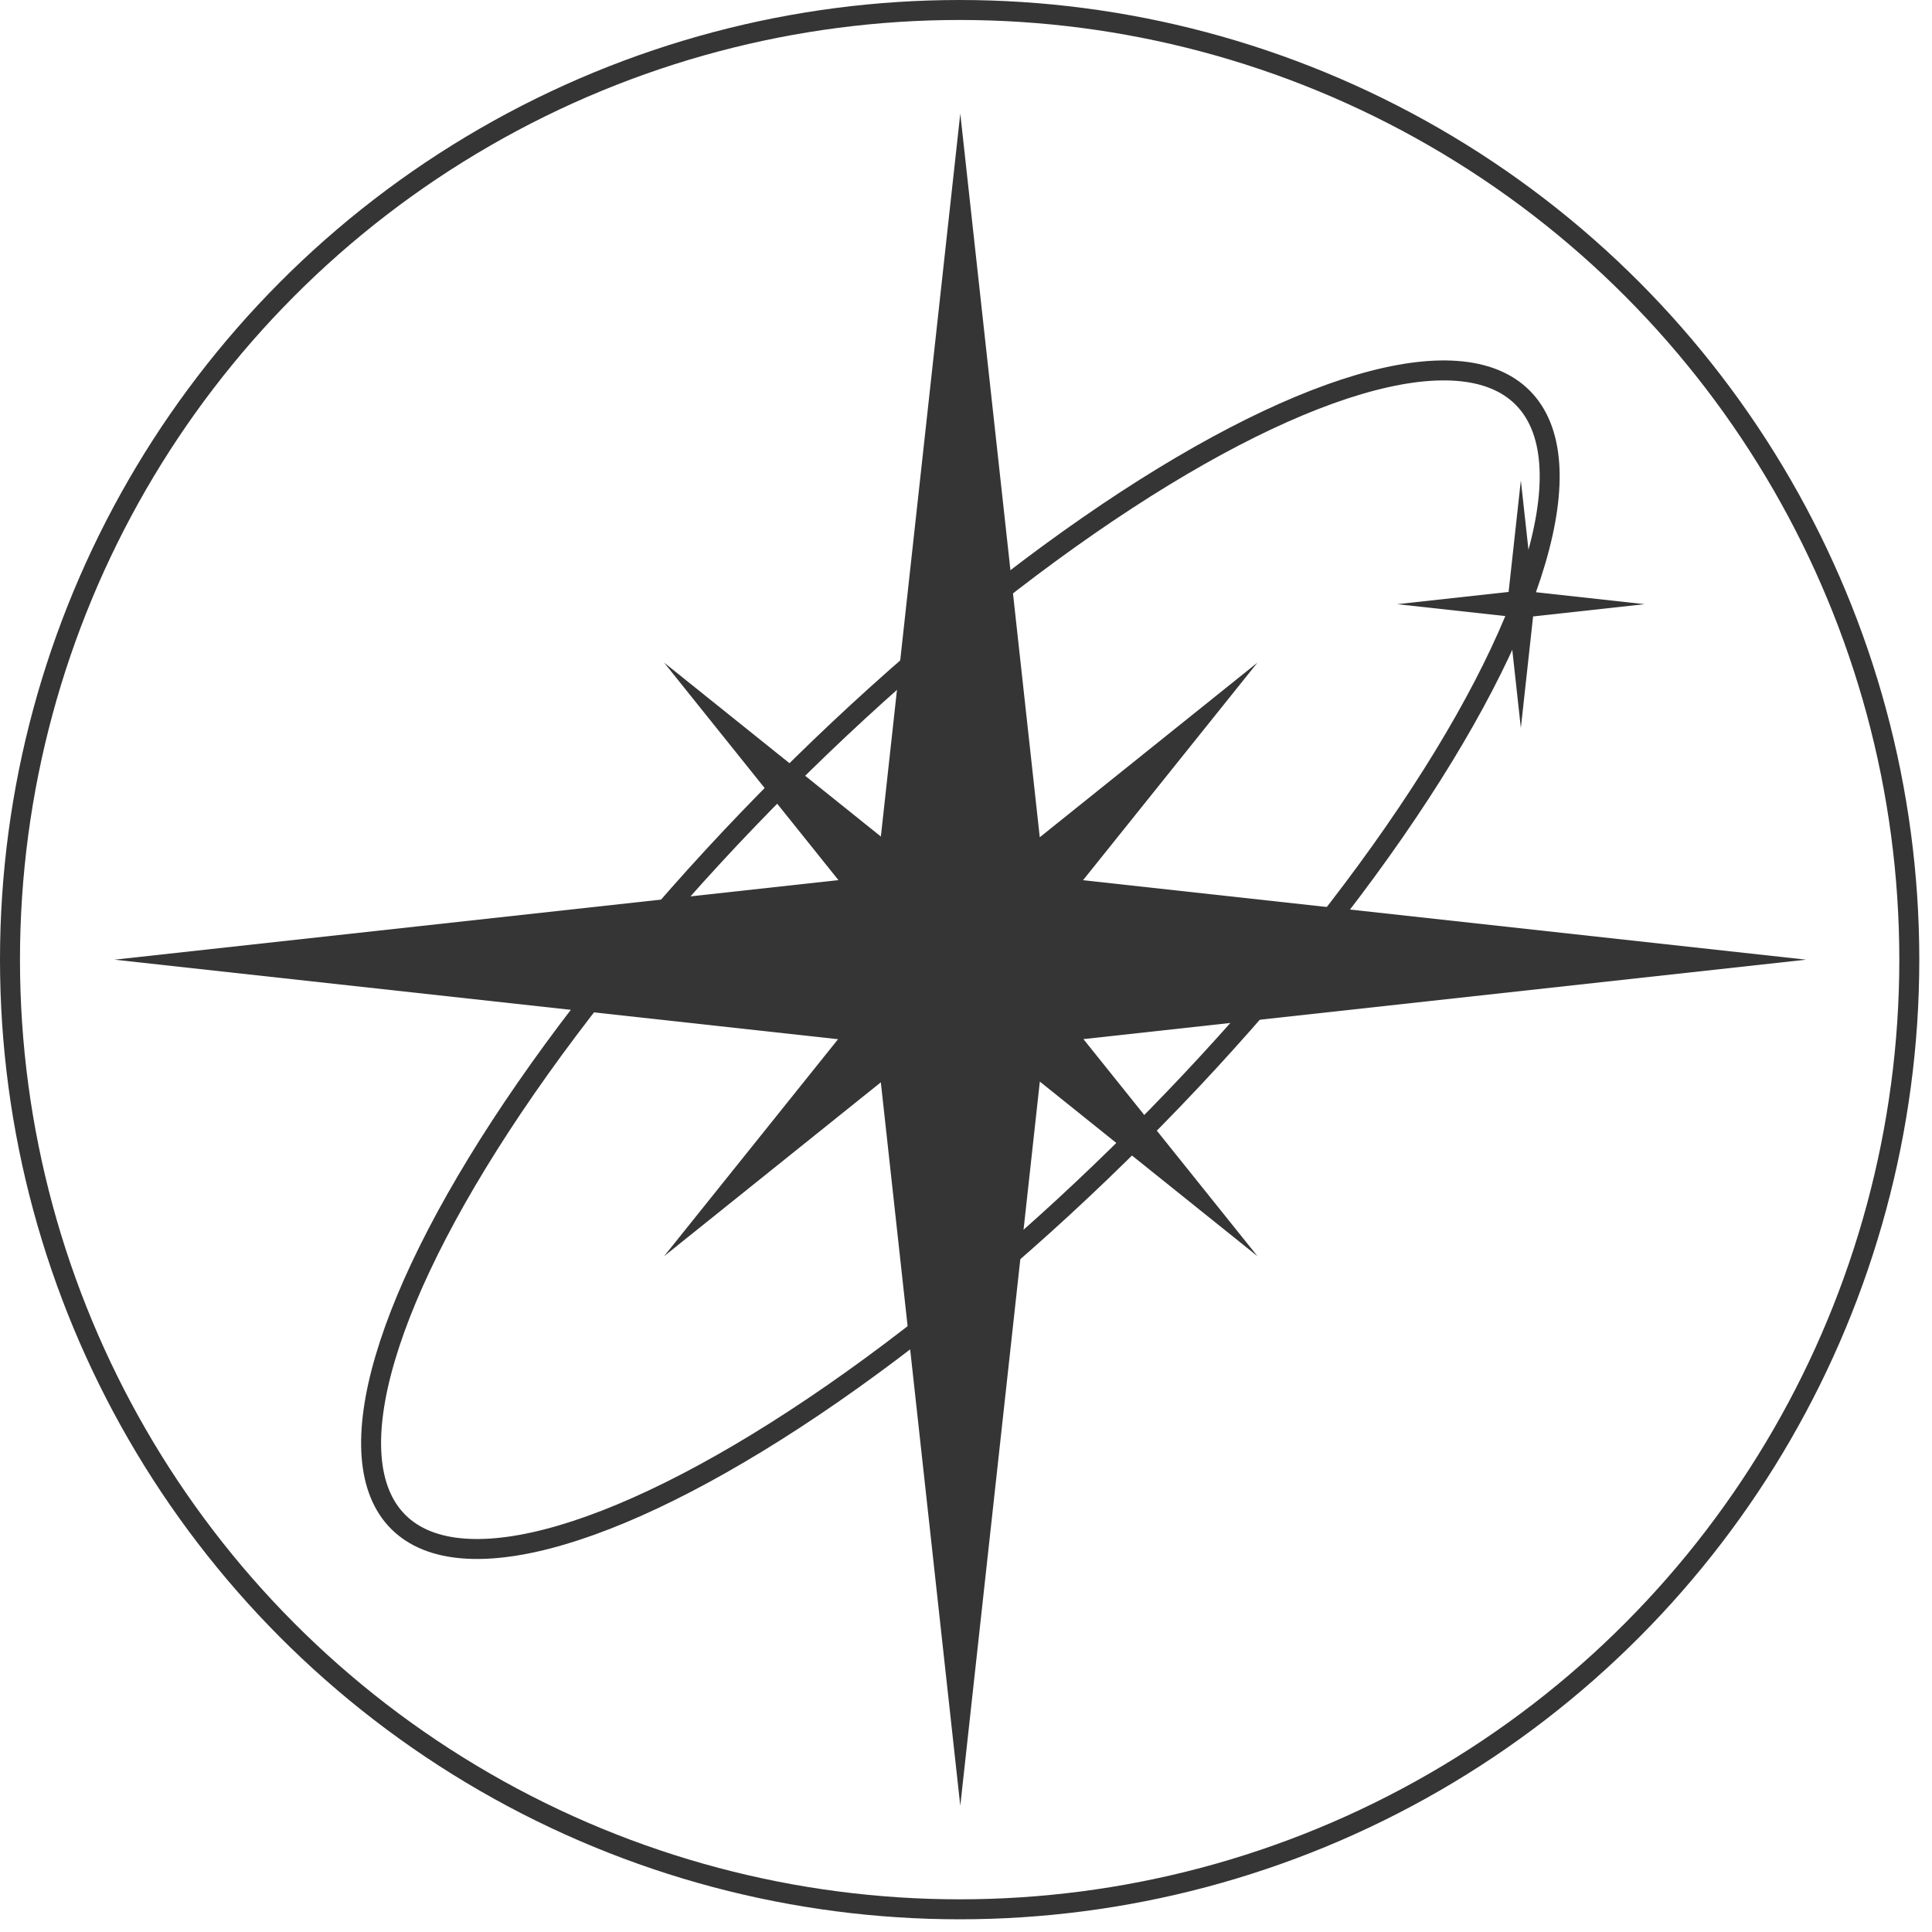 <svg width="94" height="94" viewBox="0 0 94 94" fill="none" xmlns="http://www.w3.org/2000/svg">
<g id="Group 342">
<ellipse id="Ellipse 155" cx="46.727" cy="46.694" rx="38.681" ry="12.158" transform="rotate(-45 46.727 46.694)" stroke="#353535" stroke-width="0.971"/>
<path id="Union" fill-rule="evenodd" clip-rule="evenodd" d="M40.794 42.821L5.569 46.692L40.775 50.562L32.31 61.12L42.856 52.659L46.722 87.859L50.592 52.624L61.182 61.12L52.713 50.557L87.875 46.692L52.694 42.826L61.182 32.238L50.589 40.736L46.722 5.525L42.858 40.701L32.31 32.238L40.794 42.821Z" fill="#353535"/>
<path id="Star 26" d="M67.978 29.396L73.4 28.8L73.996 23.376L74.592 28.8L80.014 29.396L74.592 29.992L73.996 35.417L73.4 29.992L67.978 29.396Z" fill="#353535"/>
<circle id="Ellipse 156" cx="46.691" cy="46.691" r="46.205" stroke="#353535" stroke-width="0.972"/>
</g>
</svg>
